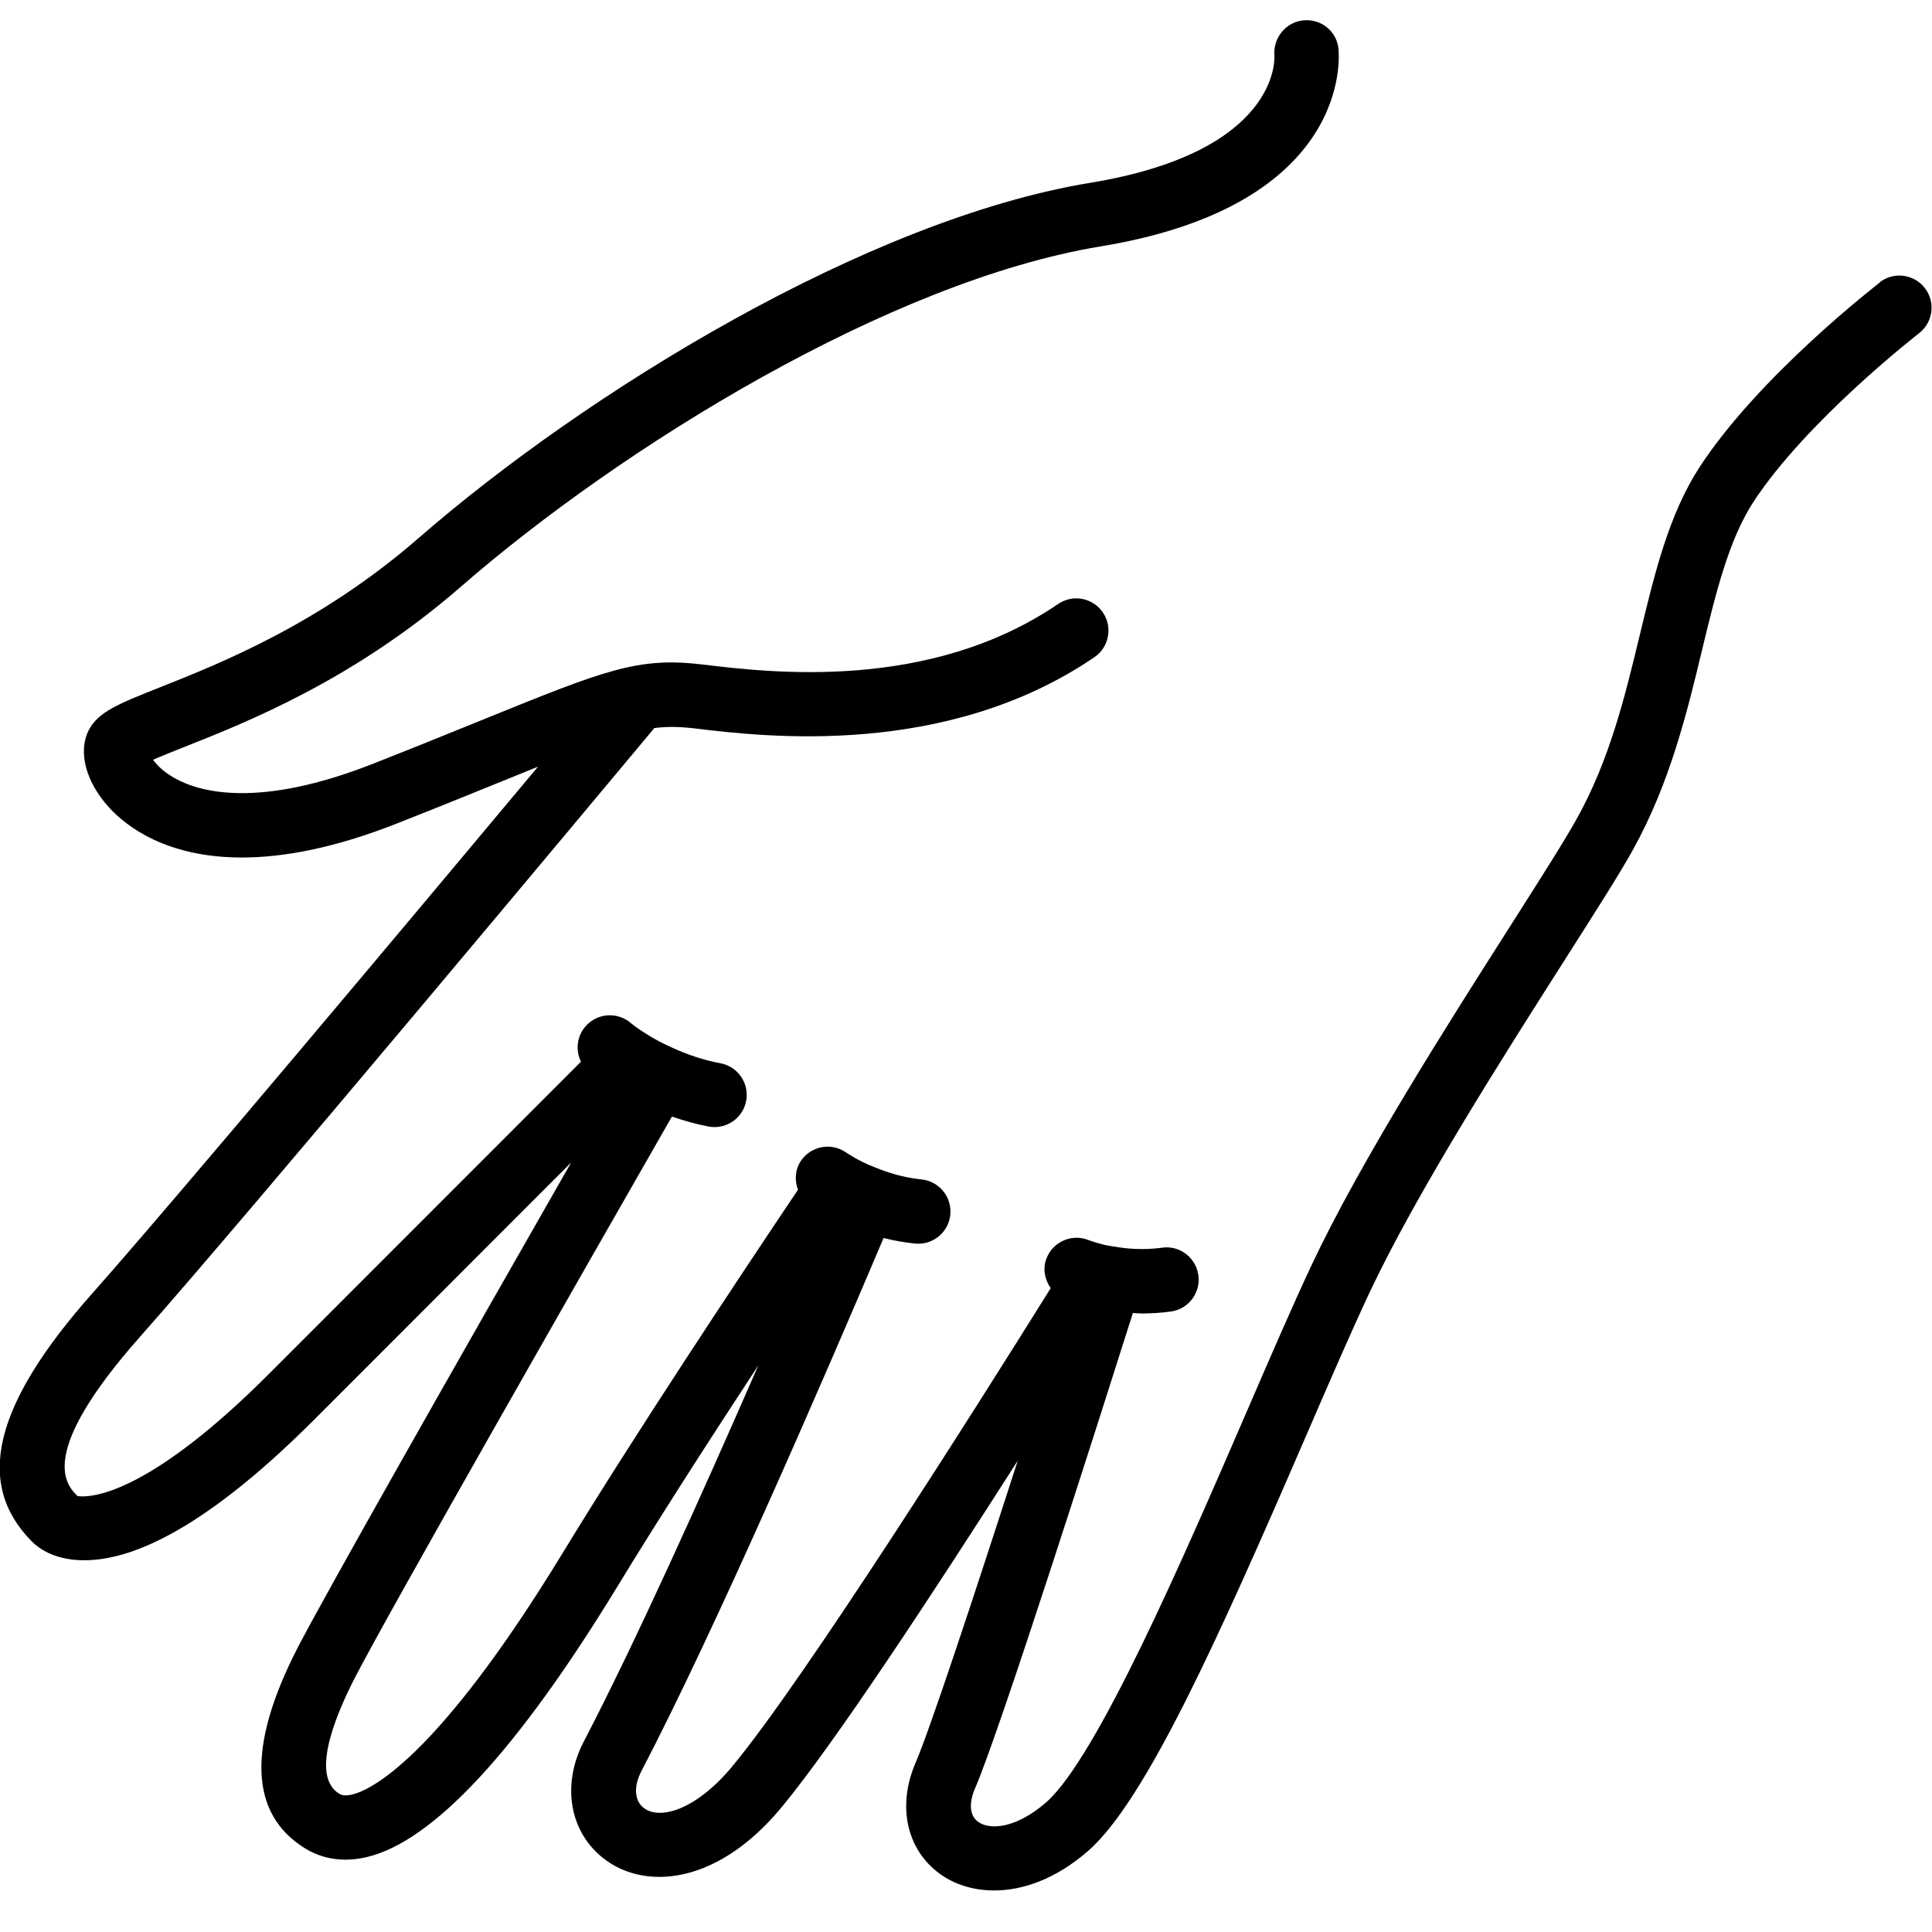 <!-- Generated by IcoMoon.io -->
<svg version="1.1" xmlns="http://www.w3.org/2000/svg" width="32" height="32" viewBox="0 0 32 32">
<title>hand</title>
<path d="M31.141 4.675c-0.081 0.063-2.002 1.551-2.987 3.056-0.512 0.787-0.745 1.754-0.992 2.778-0.245 1.017-0.498 2.068-1.044 3.049-0.193 0.35-0.609 1.004-1.091 1.761-1.050 1.648-2.487 3.904-3.298 5.625-0.311 0.659-0.685 1.525-1.081 2.441-1.047 2.419-2.48 5.732-3.322 6.469-0.49 0.427-0.928 0.465-1.127 0.32-0.138-0.1-0.156-0.308-0.048-0.556 0.415-0.958 2.047-6.083 2.613-7.87 0.052 0.002 0.099 0.007 0.154 0.007 0.147 0 0.307-0.009 0.475-0.032 0.292-0.040 0.496-0.309 0.456-0.601-0.041-0.292-0.31-0.499-0.601-0.456-0.315 0.043-0.591 0.016-0.767-0.015-0.015-0.003-0.030-0.005-0.045-0.006-0.060-0.009-0.112-0.019-0.147-0.027-0.155-0.039-0.253-0.075-0.264-0.080-0.272-0.107-0.581 0.027-0.69 0.3-0.069 0.173-0.031 0.355 0.068 0.498-1.225 1.963-4.079 6.48-5.272 7.918-0.584 0.706-1.173 0.889-1.449 0.705-0.173-0.115-0.196-0.359-0.059-0.622 1.218-2.337 2.965-6.364 4.012-8.832 0.173 0.044 0.348 0.075 0.522 0.092 0.018 0.002 0.035 0.003 0.053 0.003 0.271 0 0.503-0.206 0.53-0.481 0.029-0.293-0.185-0.555-0.478-0.584-0.303-0.030-0.562-0.116-0.742-0.189-0.168-0.062-0.294-0.13-0.353-0.163-0.095-0.055-0.153-0.093-0.159-0.098-0.242-0.165-0.573-0.104-0.74 0.139-0.101 0.148-0.109 0.326-0.051 0.482-1.031 1.536-2.708 4.064-3.9 6.021-2.1 3.442-3.198 3.929-3.485 3.996-0.141 0.034-0.194-0.001-0.218-0.016-0.447-0.281-0.108-1.19 0.255-1.901 0.554-1.079 3.701-6.591 5.26-9.312 0.2 0.069 0.403 0.126 0.608 0.165 0.033 0.006 0.066 0.009 0.098 0.009 0.252 0 0.476-0.179 0.524-0.435 0.054-0.29-0.137-0.568-0.427-0.622-0.271-0.051-0.551-0.142-0.82-0.268-0.149-0.067-0.276-0.136-0.384-0.204-0.166-0.1-0.262-0.18-0.275-0.19-0.22-0.194-0.558-0.173-0.753 0.048-0.147 0.167-0.17 0.4-0.077 0.588l-5.175 5.178c-1.877 1.877-2.81 2.022-3.079 2.022-0.057-0-0.088-0.007-0.084-0.004-0.189-0.19-0.687-0.695 1.037-2.643 1.745-1.967 7.587-8.966 8.516-10.079 0.226-0.029 0.431-0.022 0.678 0.007 1.134 0.137 4.147 0.498 6.611-1.181 0.243-0.166 0.306-0.498 0.14-0.741s-0.497-0.307-0.741-0.14c-2.133 1.453-4.76 1.138-5.883 1.003-1.077-0.13-1.618 0.090-3.631 0.907-0.5 0.203-1.096 0.445-1.823 0.732-1.913 0.755-2.889 0.473-3.301 0.24-0.179-0.102-0.289-0.213-0.353-0.302 0.141-0.062 0.332-0.138 0.509-0.208 1.055-0.418 2.82-1.118 4.588-2.657 2.657-2.313 7.107-5.063 10.599-5.638 4.184-0.689 3.95-3.174 3.938-3.279-0.033-0.288-0.287-0.492-0.579-0.465-0.289 0.027-0.503 0.286-0.482 0.575 0.005 0.065 0.080 1.601-3.051 2.116-3.698 0.608-8.36 3.478-11.126 5.886-1.631 1.419-3.29 2.077-4.281 2.47-0.685 0.272-1.029 0.408-1.183 0.716-0.178 0.355-0.044 0.857 0.342 1.277 0.282 0.308 0.943 0.826 2.196 0.826 0.676 0 1.523-0.15 2.575-0.566 0.731-0.288 1.33-0.532 1.832-0.736 0.181-0.073 0.344-0.139 0.499-0.202-2.035 2.434-6.008 7.174-7.388 8.73-1.628 1.839-1.945 3.142-0.998 4.1 0.198 0.201 0.505 0.313 0.862 0.314h0.007c0.982 0 2.264-0.783 3.808-2.327l4.258-4.261c-1.792 3.134-4.065 7.132-4.544 8.064-0.823 1.614-0.78 2.721 0.127 3.29 0.203 0.128 0.434 0.193 0.68 0.193 0.114 0 0.23-0.014 0.349-0.042 1.1-0.258 2.497-1.765 4.152-4.479 0.688-1.13 1.541-2.454 2.336-3.666-0.944 2.164-2.047 4.611-2.889 6.227-0.394 0.756-0.223 1.58 0.416 2.004 0.231 0.153 0.517 0.241 0.834 0.241 0.612 0 1.343-0.329 2.026-1.155 0.872-1.050 2.526-3.57 3.91-5.739-0.756 2.344-1.46 4.466-1.691 5.001-0.309 0.715-0.153 1.438 0.399 1.841 0.235 0.172 0.547 0.277 0.902 0.277 0.473 0 1.020-0.188 1.556-0.655 0.947-0.83 2.139-3.476 3.598-6.848 0.393-0.908 0.764-1.766 1.067-2.409 0.783-1.659 2.199-3.883 3.233-5.507 0.512-0.804 0.917-1.439 1.125-1.817 0.615-1.107 0.898-2.281 1.147-3.316 0.225-0.932 0.438-1.813 0.848-2.445 0.885-1.352 2.726-2.781 2.744-2.795 0.233-0.18 0.277-0.515 0.097-0.748s-0.515-0.277-0.748-0.097l-0 0z"></path>
</svg>
